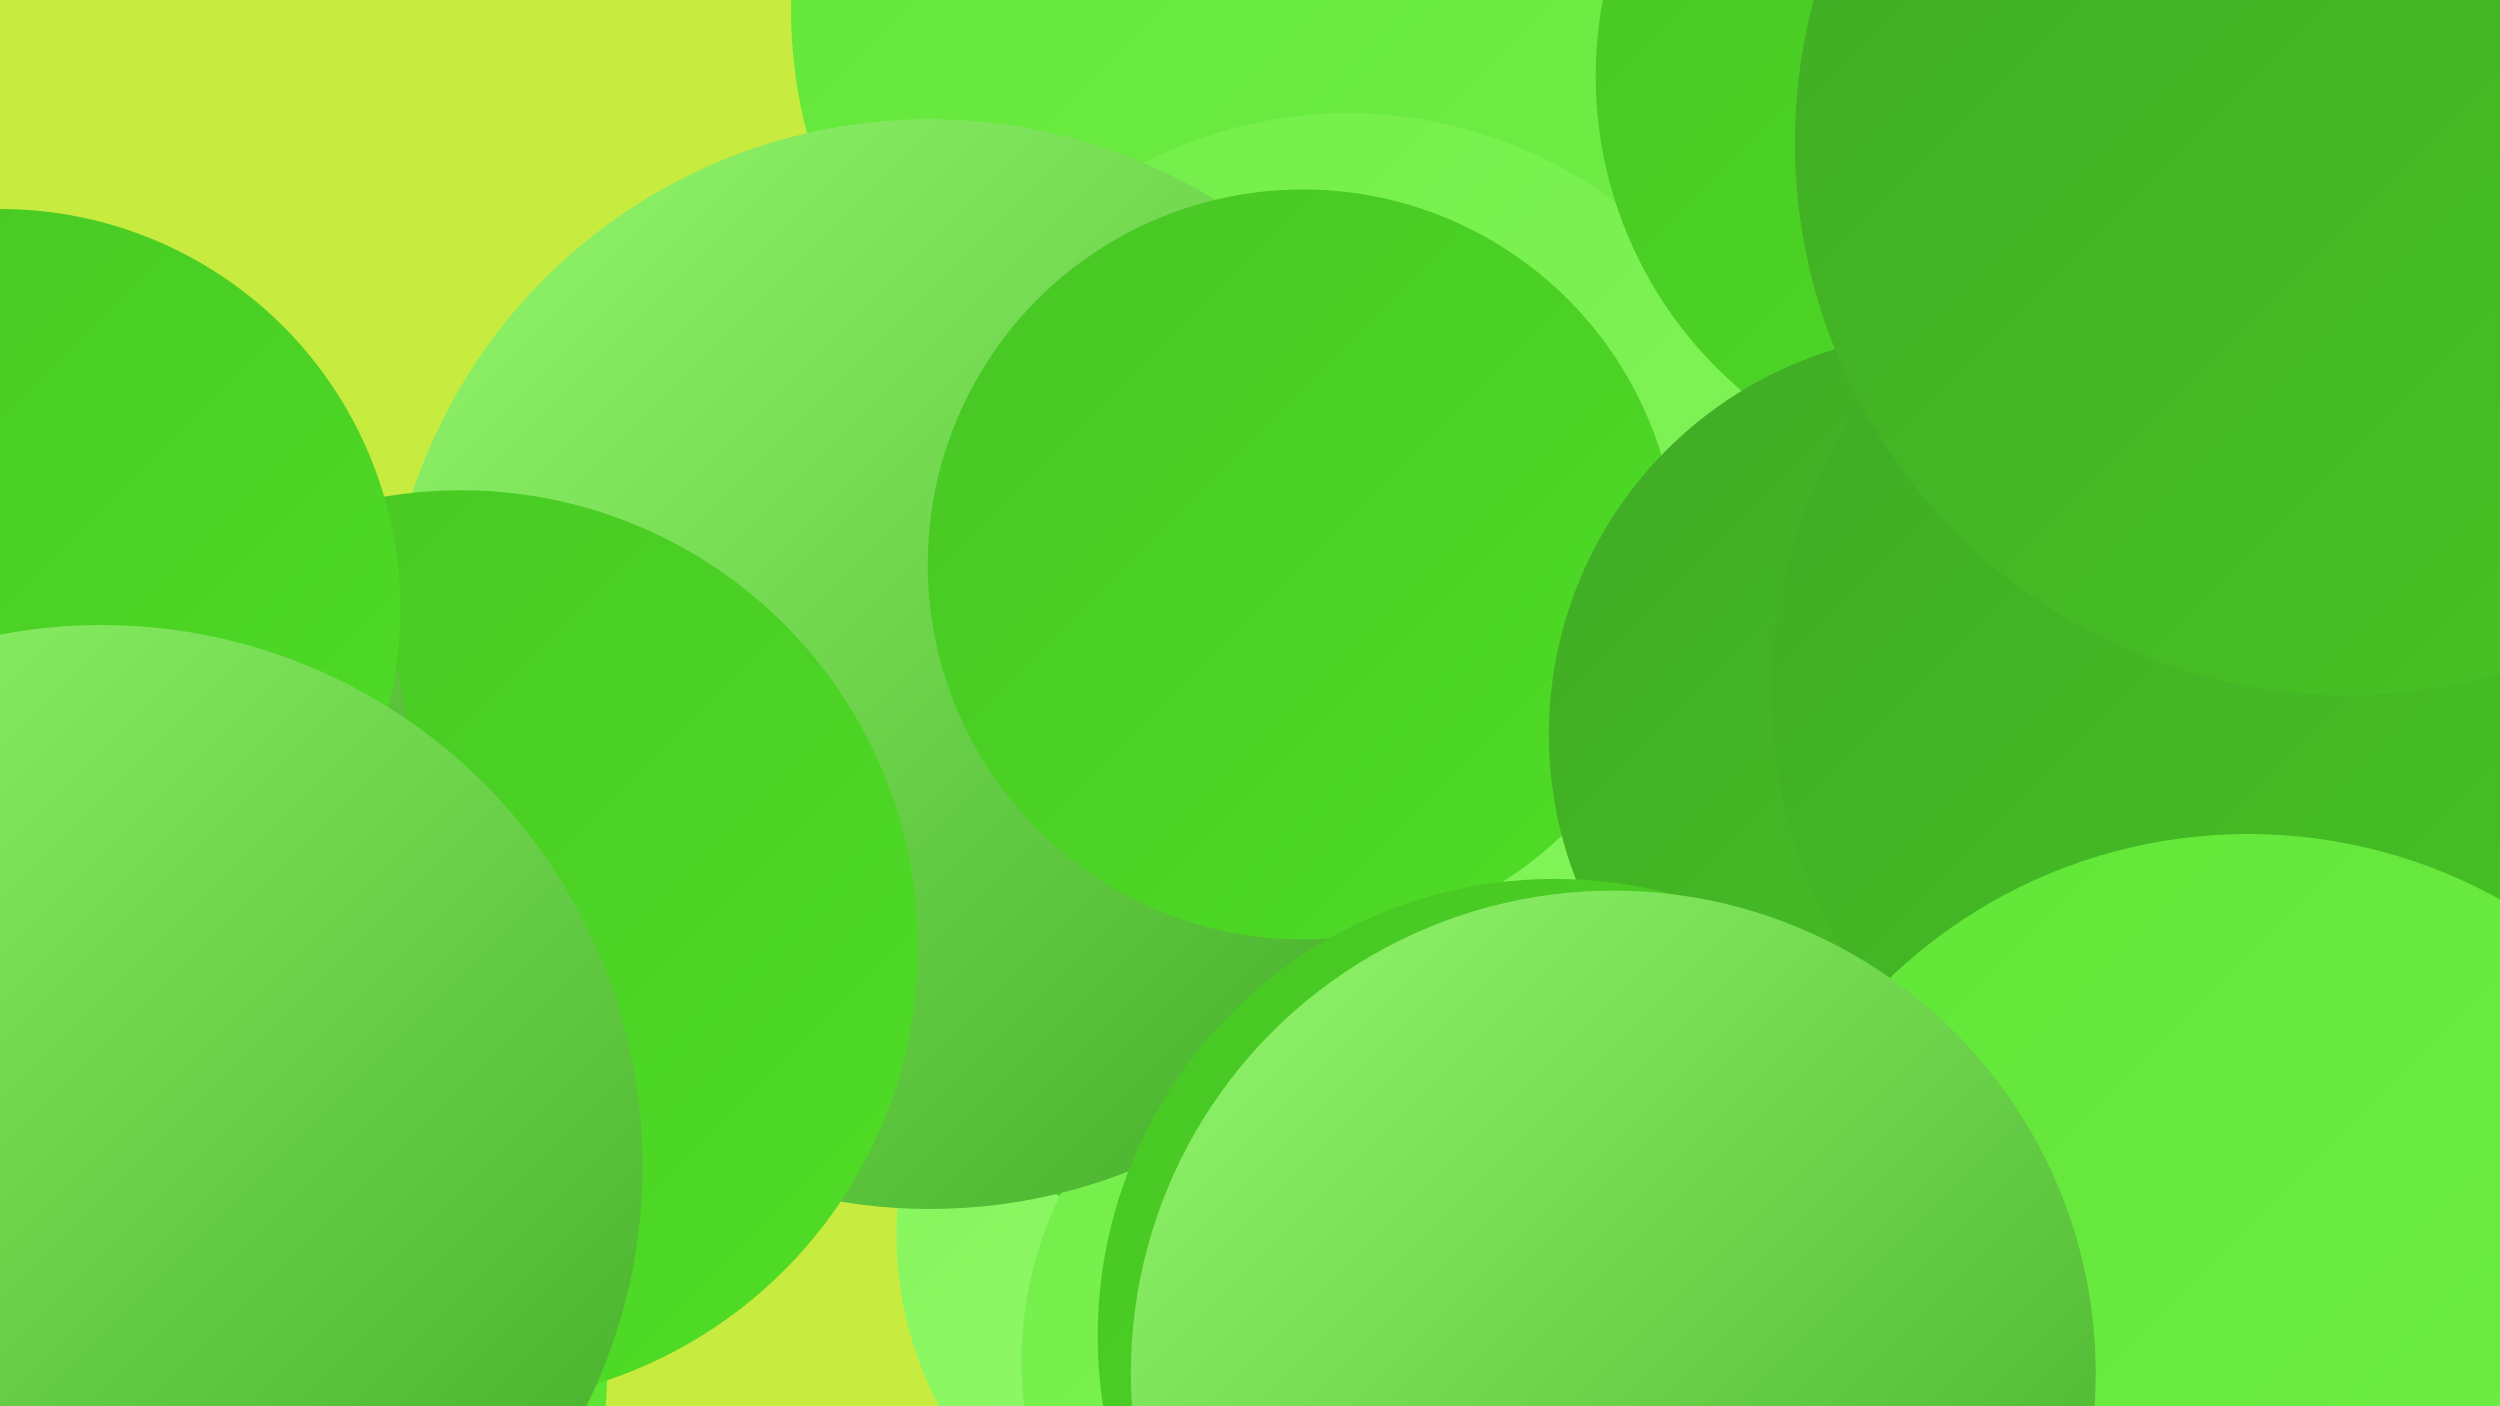 <?xml version="1.0" encoding="UTF-8"?><svg width="1280" height="720" xmlns="http://www.w3.org/2000/svg"><defs><linearGradient id="grad0" x1="0%" y1="0%" x2="100%" y2="100%"><stop offset="0%" style="stop-color:#40aa25;stop-opacity:1" /><stop offset="100%" style="stop-color:#47c524;stop-opacity:1" /></linearGradient><linearGradient id="grad1" x1="0%" y1="0%" x2="100%" y2="100%"><stop offset="0%" style="stop-color:#47c524;stop-opacity:1" /><stop offset="100%" style="stop-color:#4fde25;stop-opacity:1" /></linearGradient><linearGradient id="grad2" x1="0%" y1="0%" x2="100%" y2="100%"><stop offset="0%" style="stop-color:#4fde25;stop-opacity:1" /><stop offset="100%" style="stop-color:#60e636;stop-opacity:1" /></linearGradient><linearGradient id="grad3" x1="0%" y1="0%" x2="100%" y2="100%"><stop offset="0%" style="stop-color:#60e636;stop-opacity:1" /><stop offset="100%" style="stop-color:#72ee48;stop-opacity:1" /></linearGradient><linearGradient id="grad4" x1="0%" y1="0%" x2="100%" y2="100%"><stop offset="0%" style="stop-color:#72ee48;stop-opacity:1" /><stop offset="100%" style="stop-color:#84f55b;stop-opacity:1" /></linearGradient><linearGradient id="grad5" x1="0%" y1="0%" x2="100%" y2="100%"><stop offset="0%" style="stop-color:#84f55b;stop-opacity:1" /><stop offset="100%" style="stop-color:#96fa6f;stop-opacity:1" /></linearGradient><linearGradient id="grad6" x1="0%" y1="0%" x2="100%" y2="100%"><stop offset="0%" style="stop-color:#96fa6f;stop-opacity:1" /><stop offset="100%" style="stop-color:#40aa25;stop-opacity:1" /></linearGradient></defs><rect width="1280" height="720" fill="#c7eb3f" /><circle cx="1275" cy="491" r="249" fill="url(#grad1)" /><circle cx="648" cy="632" r="189" fill="url(#grad5)" /><circle cx="653" cy="5" r="248" fill="url(#grad3)" /><circle cx="650" cy="438" r="205" fill="url(#grad1)" /><circle cx="690" cy="287" r="229" fill="url(#grad4)" /><circle cx="716" cy="697" r="193" fill="url(#grad4)" /><circle cx="476" cy="340" r="279" fill="url(#grad6)" /><circle cx="41" cy="698" r="270" fill="url(#grad2)" /><circle cx="236" cy="485" r="234" fill="url(#grad1)" /><circle cx="1028" cy="39" r="211" fill="url(#grad1)" /><circle cx="667" cy="289" r="192" fill="url(#grad1)" /><circle cx="999" cy="376" r="206" fill="url(#grad0)" /><circle cx="20" cy="393" r="190" fill="url(#grad6)" /><circle cx="796" cy="684" r="234" fill="url(#grad1)" /><circle cx="1167" cy="354" r="260" fill="url(#grad0)" /><circle cx="1202" cy="73" r="283" fill="url(#grad0)" /><circle cx="0" cy="312" r="205" fill="url(#grad1)" /><circle cx="1151" cy="692" r="265" fill="url(#grad3)" /><circle cx="52" cy="597" r="277" fill="url(#grad6)" /><circle cx="826" cy="703" r="247" fill="url(#grad6)" /></svg>